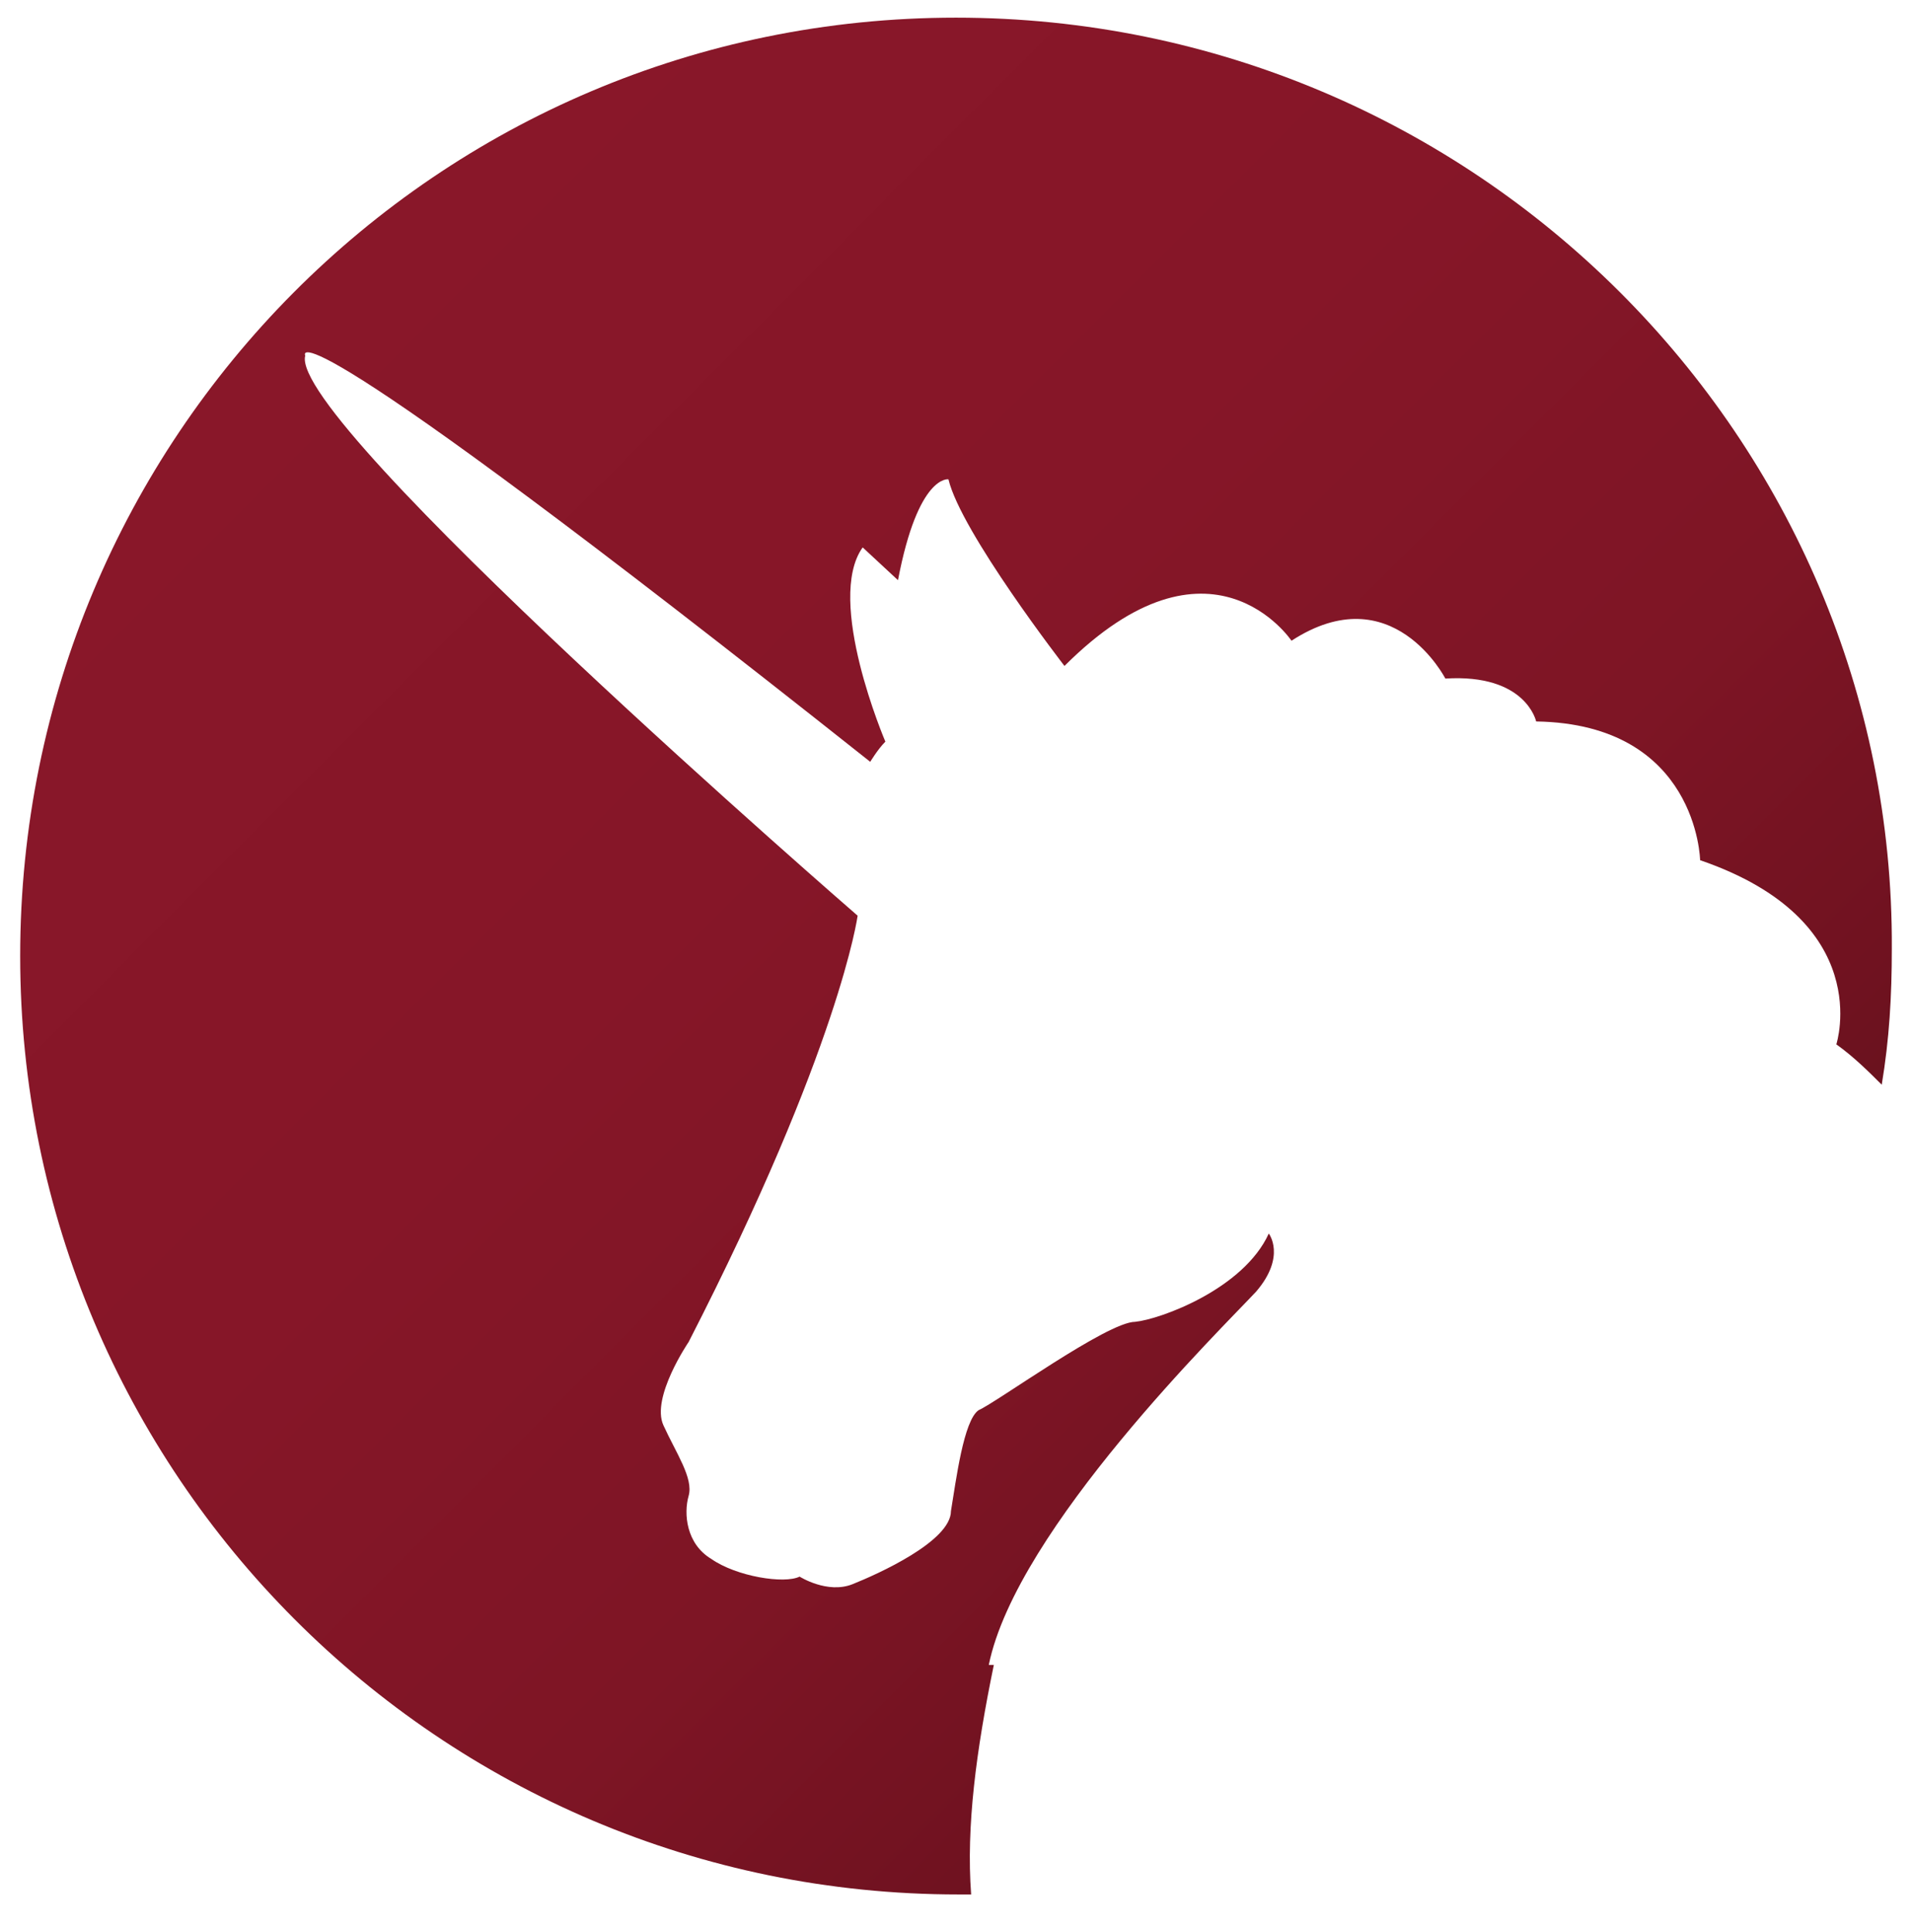 <?xml version="1.0" encoding="UTF-8"?>
<svg data-bbox="0.8 0.7 74.2 74.4" viewBox="0 0 75.8 76.6" xmlns="http://www.w3.org/2000/svg" data-type="ugc">
    <g>
        <defs>
            <linearGradient gradientUnits="userSpaceOnUse" y2="61.1" x2="61.2" y1="11.6" x1="11.6" id="b3a2eee1-f05b-4240-b79e-bd1f2b785d09">
                <stop stop-color="#891729" offset="0"/>
                <stop stop-color="#861628" offset=".4"/>
                <stop stop-color="#7e1525" offset=".7"/>
                <stop stop-color="#701220" offset=".9"/>
                <stop stop-color="#65111c" offset="1"/>
            </linearGradient>
        </defs>
        <path d="M39.2 66c1.1-5.4 9.3-13.4 10.6-14.8 1.2-1.4.5-2.3.5-2.3-1 2.2-4.3 3.4-5.3 3.5-1.1 0-5.5 3.2-6.2 3.5-.6.4-.9 2.8-1.1 4 0 1.2-2.9 2.5-3.9 2.9s-2.1-.3-2.1-.3c-.6.3-2.5 0-3.5-.7-1-.6-1.1-1.8-.9-2.5s-.5-1.7-1-2.8 1-3.3 1-3.3c6-11.7 6.7-16.9 6.7-16.9S11.4 16.7 12.1 14.1c0 0-1.3-2.7 22.4 16.1 0 0 .3-.5.6-.8 0 0-2.4-5.6-.9-7.7l1.4 1.3c.8-4.2 2-4 2-4 .5 2.1 4.6 7.4 4.6 7.4 5.8-5.8 9-1 9-1 4-2.6 6.1 1.5 6.1 1.5 3.2-.2 3.6 1.7 3.6 1.7 6.4.1 6.5 5.5 6.5 5.5 7 2.4 5.4 7.3 5.4 7.3.7.5 1.3 1.1 1.8 1.6.3-1.8.4-3.5.4-5.4C75.1 17.4 58.5.7 37.9.7S.8 17.4.8 37.9 17.4 75.1 38 75.1h.5c-.2-2.7.2-5.7.9-9.1z" fill="url(#b3a2eee1-f05b-4240-b79e-bd1f2b785d09)"/>
    </g>
</svg>
